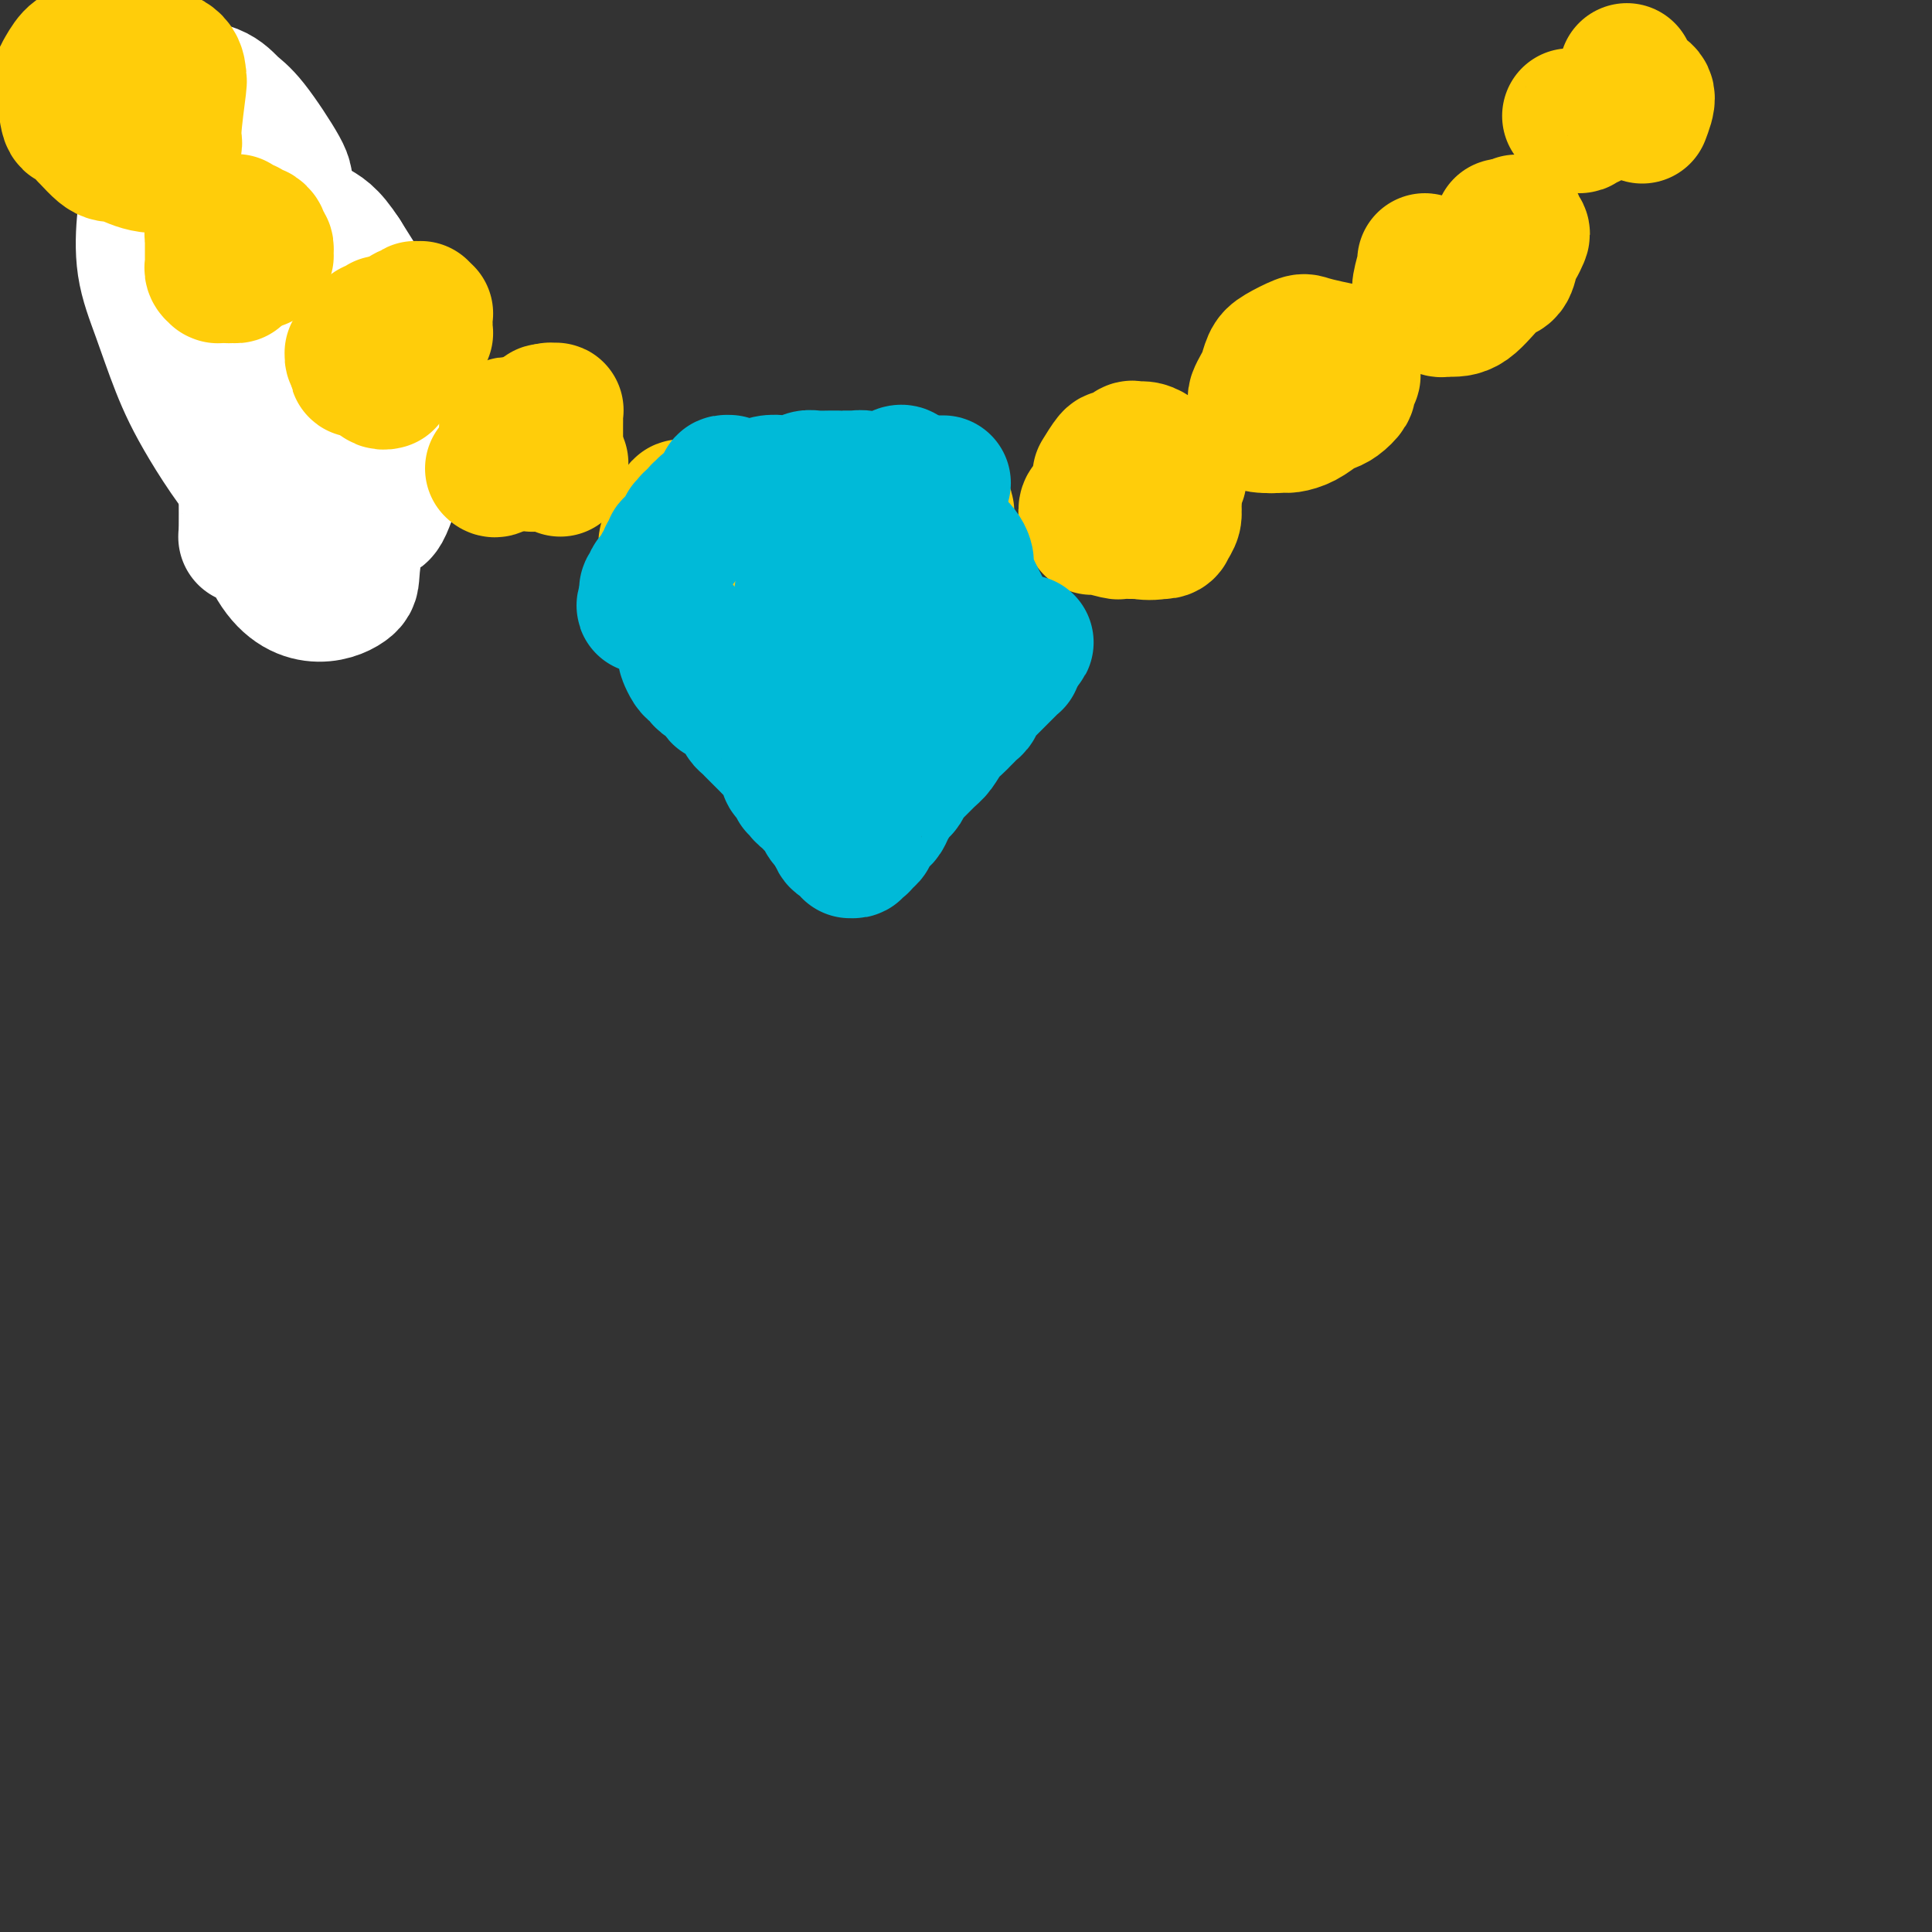 <svg viewBox='0 0 400 400' version='1.1' xmlns='http://www.w3.org/2000/svg' xmlns:xlink='http://www.w3.org/1999/xlink'><rect x="0" y="0" width="400" height="400" fill="#333333" stroke="none"/><g fill='none' stroke='#FFCD0A' stroke-width='28' stroke-linecap='round' stroke-linejoin='round'><path d='M31,29c0.861,-0.844 1.722,-1.687 2,-2c0.278,-0.313 -0.027,-0.094 0,0c0.027,0.094 0.386,0.064 1,0c0.614,-0.064 1.484,-0.161 2,0c0.516,0.161 0.677,0.582 1,1c0.323,0.418 0.806,0.834 1,1c0.194,0.166 0.097,0.083 0,0'/><path d='M54,58c0.415,0.045 0.829,0.089 1,0c0.171,-0.089 0.097,-0.313 0,0c-0.097,0.313 -0.219,1.161 0,2c0.219,0.839 0.777,1.668 1,2c0.223,0.332 0.112,0.166 0,0'/></g>
<g fill='none' stroke='#FFFFFF' stroke-width='28' stroke-linecap='round' stroke-linejoin='round'><path d='M59,59c-0.287,-0.273 -0.575,-0.545 -1,-1c-0.425,-0.455 -0.988,-1.092 -1,-2c-0.012,-0.908 0.528,-2.088 1,-3c0.472,-0.912 0.878,-1.556 1,-4c0.122,-2.444 -0.039,-6.689 0,-9c0.039,-2.311 0.277,-2.687 -1,-5c-1.277,-2.313 -4.071,-6.562 -6,-9c-1.929,-2.438 -2.993,-3.064 -4,-4c-1.007,-0.936 -1.957,-2.183 -4,-3c-2.043,-0.817 -5.177,-1.204 -7,-1c-1.823,0.204 -2.333,0.999 -3,2c-0.667,1.001 -1.490,2.208 -2,4c-0.510,1.792 -0.708,4.168 -1,7c-0.292,2.832 -0.678,6.119 0,10c0.678,3.881 2.420,8.357 4,13c1.580,4.643 2.998,9.454 5,14c2.002,4.546 4.588,8.827 7,13c2.412,4.173 4.649,8.239 7,11c2.351,2.761 4.815,4.216 7,6c2.185,1.784 4.092,3.898 7,5c2.908,1.102 6.819,1.192 9,1c2.181,-0.192 2.633,-0.668 3,-1c0.367,-0.332 0.650,-0.521 1,-3c0.350,-2.479 0.769,-7.249 1,-10c0.231,-2.751 0.275,-3.484 -1,-8c-1.275,-4.516 -3.867,-12.815 -6,-18c-2.133,-5.185 -3.806,-7.258 -6,-10c-2.194,-2.742 -4.908,-6.155 -7,-9c-2.092,-2.845 -3.562,-5.123 -7,-8c-3.438,-2.877 -8.843,-6.354 -12,-8c-3.157,-1.646 -4.064,-1.460 -5,-1c-0.936,0.460 -1.899,1.193 -3,2c-1.101,0.807 -2.339,1.688 -3,3c-0.661,1.312 -0.744,3.057 -1,5c-0.256,1.943 -0.686,4.085 -1,7c-0.314,2.915 -0.512,6.603 0,10c0.512,3.397 1.736,6.504 3,10c1.264,3.496 2.570,7.381 4,11c1.430,3.619 2.986,6.974 6,12c3.014,5.026 7.488,11.725 12,16c4.512,4.275 9.063,6.125 13,6c3.937,-0.125 7.261,-2.226 9,-3c1.739,-0.774 1.891,-0.221 3,-3c1.109,-2.779 3.173,-8.891 4,-12c0.827,-3.109 0.418,-3.215 0,-6c-0.418,-2.785 -0.843,-8.250 -1,-11c-0.157,-2.750 -0.045,-2.786 -2,-6c-1.955,-3.214 -5.978,-9.607 -10,-16'/><path d='M71,53c-2.949,-4.560 -4.320,-4.961 -6,-6c-1.680,-1.039 -3.669,-2.716 -5,-4c-1.331,-1.284 -2.006,-2.173 -4,-2c-1.994,0.173 -5.309,1.409 -7,3c-1.691,1.591 -1.758,3.538 -2,6c-0.242,2.462 -0.657,5.439 -1,8c-0.343,2.561 -0.613,4.705 0,11c0.613,6.295 2.110,16.743 4,26c1.890,9.257 4.172,17.325 7,22c2.828,4.675 6.202,5.956 9,6c2.798,0.044 5.018,-1.149 6,-2c0.982,-0.851 0.724,-1.360 1,-4c0.276,-2.640 1.087,-7.412 1,-13c-0.087,-5.588 -1.071,-11.993 -2,-16c-0.929,-4.007 -1.803,-5.617 -3,-8c-1.197,-2.383 -2.717,-5.538 -4,-8c-1.283,-2.462 -2.329,-4.229 -4,-6c-1.671,-1.771 -3.967,-3.545 -5,-4c-1.033,-0.455 -0.802,0.410 -1,1c-0.198,0.590 -0.824,0.904 -1,4c-0.176,3.096 0.097,8.973 0,15c-0.097,6.027 -0.566,12.202 -1,16c-0.434,3.798 -0.834,5.217 -1,7c-0.166,1.783 -0.097,3.929 0,5c0.097,1.071 0.223,1.067 0,1c-0.223,-0.067 -0.795,-0.195 -1,0c-0.205,0.195 -0.042,0.714 0,-2c0.042,-2.714 -0.038,-8.663 0,-13c0.038,-4.337 0.195,-7.064 0,-10c-0.195,-2.936 -0.743,-6.081 -1,-9c-0.257,-2.919 -0.223,-5.613 0,-8c0.223,-2.387 0.634,-4.467 1,-6c0.366,-1.533 0.686,-2.518 1,-3c0.314,-0.482 0.620,-0.459 1,-1c0.380,-0.541 0.833,-1.646 1,-1c0.167,0.646 0.048,3.042 0,4c-0.048,0.958 -0.024,0.479 0,0'/></g>
<g fill='none' stroke='#FFCD0A' stroke-width='28' stroke-linecap='round' stroke-linejoin='round'><path d='M55,52c-0.431,0.854 -0.862,1.708 -1,2c-0.138,0.292 0.016,0.022 0,0c-0.016,-0.022 -0.201,0.205 0,0c0.201,-0.205 0.787,-0.843 1,-1c0.213,-0.157 0.053,0.165 0,0c-0.053,-0.165 0.001,-0.818 0,-1c-0.001,-0.182 -0.055,0.105 0,0c0.055,-0.105 0.221,-0.603 0,-1c-0.221,-0.397 -0.829,-0.694 -1,-1c-0.171,-0.306 0.095,-0.622 0,-1c-0.095,-0.378 -0.550,-0.818 -1,-1c-0.450,-0.182 -0.895,-0.105 -1,0c-0.105,0.105 0.129,0.238 0,0c-0.129,-0.238 -0.622,-0.848 -1,-1c-0.378,-0.152 -0.641,0.156 -1,0c-0.359,-0.156 -0.813,-0.774 -1,-1c-0.187,-0.226 -0.106,-0.061 0,0c0.106,0.061 0.236,0.017 0,0c-0.236,-0.017 -0.837,-0.005 -1,0c-0.163,0.005 0.114,0.005 0,0c-0.114,-0.005 -0.619,-0.016 -1,0c-0.381,0.016 -0.638,0.057 -1,0c-0.362,-0.057 -0.828,-0.212 -1,0c-0.172,0.212 -0.050,0.792 0,1c0.050,0.208 0.027,0.046 0,0c-0.027,-0.046 -0.060,0.025 0,0c0.060,-0.025 0.212,-0.147 0,0c-0.212,0.147 -0.789,0.563 -1,1c-0.211,0.437 -0.057,0.894 0,1c0.057,0.106 0.015,-0.139 0,0c-0.015,0.139 -0.004,0.663 0,1c0.004,0.337 0.001,0.487 0,1c-0.001,0.513 -0.000,1.391 0,2c0.000,0.609 -0.001,0.951 0,1c0.001,0.049 0.004,-0.193 0,0c-0.004,0.193 -0.015,0.822 0,1c0.015,0.178 0.056,-0.096 0,0c-0.056,0.096 -0.208,0.562 0,1c0.208,0.438 0.777,0.850 1,1c0.223,0.150 0.101,0.040 0,0c-0.101,-0.040 -0.181,-0.011 0,0c0.181,0.011 0.623,0.003 1,0c0.377,-0.003 0.688,-0.002 1,0'/><path d='M47,57c0.627,0.143 0.693,0.001 1,0c0.307,-0.001 0.853,0.139 1,0c0.147,-0.139 -0.105,-0.558 0,-1c0.105,-0.442 0.568,-0.906 1,-1c0.432,-0.094 0.833,0.181 1,0c0.167,-0.181 0.101,-0.818 0,-1c-0.101,-0.182 -0.237,0.091 0,0c0.237,-0.091 0.848,-0.546 1,-1c0.152,-0.454 -0.155,-0.905 0,-1c0.155,-0.095 0.774,0.167 1,0c0.226,-0.167 0.061,-0.764 0,-1c-0.061,-0.236 -0.016,-0.112 0,0c0.016,0.112 0.004,0.212 0,0c-0.004,-0.212 -0.001,-0.737 0,-1c0.001,-0.263 0.000,-0.263 0,0c-0.000,0.263 -0.000,0.789 0,1c0.000,0.211 0.000,0.105 0,0'/><path d='M78,69c0.423,0.114 0.845,0.228 1,0c0.155,-0.228 0.041,-0.797 0,-1c-0.041,-0.203 -0.011,-0.040 0,0c0.011,0.040 0.003,-0.042 0,0c-0.003,0.042 -0.001,0.207 0,0c0.001,-0.207 0.000,-0.788 0,-1c-0.000,-0.212 -0.000,-0.057 0,0c0.000,0.057 0.000,0.015 0,0c-0.000,-0.015 -0.000,-0.004 0,0c0.000,0.004 -0.000,0.001 0,0c0.000,-0.001 0.000,-0.000 0,0c-0.000,0.000 -0.000,0.000 0,0c0.000,-0.000 0.000,-0.000 0,0c-0.000,0.000 -0.000,0.000 0,0c0.000,-0.000 0.001,-0.001 0,0c-0.001,0.001 -0.004,0.004 0,0c0.004,-0.004 0.015,-0.015 0,0c-0.015,0.015 -0.056,0.057 0,0c0.056,-0.057 0.207,-0.211 0,0c-0.207,0.211 -0.773,0.789 -1,1c-0.227,0.211 -0.113,0.057 0,0c0.113,-0.057 0.227,-0.015 0,0c-0.227,0.015 -0.793,0.004 -1,0c-0.207,-0.004 -0.054,-0.002 0,0c0.054,0.002 0.011,0.004 0,0c-0.011,-0.004 0.011,-0.015 0,0c-0.011,0.015 -0.056,0.057 0,0c0.056,-0.057 0.211,-0.211 0,0c-0.211,0.211 -0.789,0.789 -1,1c-0.211,0.211 -0.056,0.055 0,0c0.056,-0.055 0.011,-0.011 0,0c-0.011,0.011 0.011,-0.012 0,0c-0.011,0.012 -0.054,0.060 0,0c0.054,-0.060 0.207,-0.227 0,0c-0.207,0.227 -0.774,0.850 -1,1c-0.226,0.150 -0.112,-0.171 0,0c0.112,0.171 0.222,0.834 0,1c-0.222,0.166 -0.777,-0.167 -1,0c-0.223,0.167 -0.113,0.832 0,1c0.113,0.168 0.230,-0.162 0,0c-0.230,0.162 -0.808,0.817 -1,1c-0.192,0.183 -0.000,-0.106 0,0c0.000,0.106 -0.192,0.605 0,1c0.192,0.395 0.769,0.684 1,1c0.231,0.316 0.115,0.658 0,1'/><path d='M74,76c-0.452,1.099 0.417,0.347 1,0c0.583,-0.347 0.878,-0.289 1,0c0.122,0.289 0.070,0.810 0,1c-0.070,0.190 -0.158,0.051 0,0c0.158,-0.051 0.563,-0.014 1,0c0.437,0.014 0.905,0.003 1,0c0.095,-0.003 -0.185,0.000 0,0c0.185,-0.000 0.833,-0.004 1,0c0.167,0.004 -0.147,0.015 0,0c0.147,-0.015 0.756,-0.056 1,0c0.244,0.056 0.122,0.207 0,0c-0.122,-0.207 -0.244,-0.774 0,-1c0.244,-0.226 0.854,-0.112 1,0c0.146,0.112 -0.171,0.222 0,0c0.171,-0.222 0.830,-0.777 1,-1c0.170,-0.223 -0.148,-0.112 0,0c0.148,0.112 0.762,0.227 1,0c0.238,-0.227 0.101,-0.797 0,-1c-0.101,-0.203 -0.167,-0.039 0,0c0.167,0.039 0.567,-0.046 1,0c0.433,0.046 0.900,0.224 1,0c0.100,-0.224 -0.165,-0.849 0,-1c0.165,-0.151 0.762,0.171 1,0c0.238,-0.171 0.117,-0.834 0,-1c-0.117,-0.166 -0.228,0.167 0,0c0.228,-0.167 0.797,-0.833 1,-1c0.203,-0.167 0.040,0.167 0,0c-0.040,-0.167 0.042,-0.833 0,-1c-0.042,-0.167 -0.207,0.167 0,0c0.207,-0.167 0.788,-0.833 1,-1c0.212,-0.167 0.057,0.166 0,0c-0.057,-0.166 -0.015,-0.832 0,-1c0.015,-0.168 0.004,0.162 0,0c-0.004,-0.162 -0.000,-0.814 0,-1c0.000,-0.186 -0.004,0.095 0,0c0.004,-0.095 0.015,-0.565 0,-1c-0.015,-0.435 -0.055,-0.835 0,-1c0.055,-0.165 0.207,-0.097 0,0c-0.207,0.097 -0.773,0.221 -1,0c-0.227,-0.221 -0.116,-0.788 0,-1c0.116,-0.212 0.237,-0.071 0,0c-0.237,0.071 -0.833,0.071 -1,0c-0.167,-0.071 0.095,-0.211 0,0c-0.095,0.211 -0.548,0.775 -1,1c-0.452,0.225 -0.905,0.112 -1,0c-0.095,-0.112 0.167,-0.222 0,0c-0.167,0.222 -0.762,0.777 -1,1c-0.238,0.223 -0.120,0.112 0,0c0.120,-0.112 0.243,-0.227 0,0c-0.243,0.227 -0.852,0.796 -1,1c-0.148,0.204 0.167,0.044 0,0c-0.167,-0.044 -0.814,0.026 -1,0c-0.186,-0.026 0.090,-0.150 0,0c-0.090,0.150 -0.545,0.575 -1,1'/><path d='M80,68c-1.178,0.482 -0.123,0.186 0,0c0.123,-0.186 -0.685,-0.261 -1,0c-0.315,0.261 -0.137,0.859 0,1c0.137,0.141 0.233,-0.173 0,0c-0.233,0.173 -0.793,0.834 -1,1c-0.207,0.166 -0.059,-0.161 0,0c0.059,0.161 0.030,0.812 0,1c-0.030,0.188 -0.060,-0.087 0,0c0.060,0.087 0.211,0.535 0,1c-0.211,0.465 -0.785,0.947 -1,1c-0.215,0.053 -0.072,-0.322 0,0c0.072,0.322 0.071,1.343 0,2c-0.071,0.657 -0.212,0.950 0,1c0.212,0.050 0.779,-0.144 1,0c0.221,0.144 0.098,0.627 0,1c-0.098,0.373 -0.171,0.636 0,1c0.171,0.364 0.584,0.829 1,1c0.416,0.171 0.833,0.049 1,0c0.167,-0.049 0.083,-0.024 0,0'/><path d='M116,97c0.000,0.001 0.000,0.001 0,0c-0.000,-0.001 -0.000,-0.004 0,0c0.000,0.004 0.001,0.015 0,0c-0.001,-0.015 -0.004,-0.057 0,0c0.004,0.057 0.015,0.211 0,0c-0.015,-0.211 -0.057,-0.789 0,-1c0.057,-0.211 0.211,-0.056 0,0c-0.211,0.056 -0.789,0.011 -1,0c-0.211,-0.011 -0.057,0.011 0,0c0.057,-0.011 0.016,-0.056 0,0c-0.016,0.056 -0.008,0.211 0,0c0.008,-0.211 0.016,-0.789 0,-1c-0.016,-0.211 -0.057,-0.057 0,0c0.057,0.057 0.211,0.015 0,0c-0.211,-0.015 -0.789,-0.003 -1,0c-0.211,0.003 -0.057,-0.003 0,0c0.057,0.003 0.015,0.016 0,0c-0.015,-0.016 -0.004,-0.059 0,0c0.004,0.059 0.001,0.222 0,0c-0.001,-0.222 -0.000,-0.829 0,-1c0.000,-0.171 0.000,0.094 0,0c-0.000,-0.094 -0.000,-0.546 0,-1c0.000,-0.454 0.001,-0.910 0,-1c-0.001,-0.090 -0.004,0.186 0,0c0.004,-0.186 0.015,-0.835 0,-1c-0.015,-0.165 -0.057,0.153 0,0c0.057,-0.153 0.211,-0.777 0,-1c-0.211,-0.223 -0.788,-0.045 -1,0c-0.212,0.045 -0.061,-0.044 0,0c0.061,0.044 0.031,0.222 0,0c-0.031,-0.222 -0.065,-0.844 0,-1c0.065,-0.156 0.228,0.154 0,0c-0.228,-0.154 -0.849,-0.773 -1,-1c-0.151,-0.227 0.166,-0.061 0,0c-0.166,0.061 -0.814,0.016 -1,0c-0.186,-0.016 0.091,-0.004 0,0c-0.091,0.004 -0.550,0.001 -1,0c-0.450,-0.001 -0.890,-0.000 -1,0c-0.110,0.000 0.112,0.000 0,0c-0.112,-0.000 -0.556,-0.000 -1,0'/><path d='M108,88c-0.709,-0.155 0.020,-0.042 0,0c-0.020,0.042 -0.789,0.011 -1,0c-0.211,-0.011 0.136,-0.004 0,0c-0.136,0.004 -0.754,0.005 -1,0c-0.246,-0.005 -0.118,-0.015 0,0c0.118,0.015 0.228,0.057 0,0c-0.228,-0.057 -0.793,-0.213 -1,0c-0.207,0.213 -0.055,0.793 0,1c0.055,0.207 0.015,0.040 0,0c-0.015,-0.040 -0.004,0.045 0,0c0.004,-0.045 0.001,-0.222 0,0c-0.001,0.222 -0.001,0.842 0,1c0.001,0.158 0.004,-0.146 0,0c-0.004,0.146 -0.016,0.742 0,1c0.016,0.258 0.061,0.177 0,0c-0.061,-0.177 -0.228,-0.450 0,0c0.228,0.450 0.850,1.623 1,2c0.150,0.377 -0.171,-0.043 0,0c0.171,0.043 0.833,0.548 1,1c0.167,0.452 -0.161,0.852 0,1c0.161,0.148 0.813,0.043 1,0c0.187,-0.043 -0.090,-0.026 0,0c0.090,0.026 0.546,0.059 1,0c0.454,-0.059 0.905,-0.212 1,0c0.095,0.212 -0.167,0.789 0,1c0.167,0.211 0.762,0.057 1,0c0.238,-0.057 0.120,-0.015 0,0c-0.120,0.015 -0.242,0.004 0,0c0.242,-0.004 0.848,0.000 1,0c0.152,-0.000 -0.151,-0.004 0,0c0.151,0.004 0.758,0.017 1,0c0.242,-0.017 0.121,-0.064 0,0c-0.121,0.064 -0.243,0.237 0,0c0.243,-0.237 0.850,-0.886 1,-1c0.150,-0.114 -0.156,0.305 0,0c0.156,-0.305 0.774,-1.336 1,-2c0.226,-0.664 0.061,-0.962 0,-1c-0.061,-0.038 -0.016,0.183 0,0c0.016,-0.183 0.004,-0.771 0,-1c-0.004,-0.229 -0.001,-0.099 0,0c0.001,0.099 0.000,0.168 0,0c-0.000,-0.168 -0.000,-0.573 0,-1c0.000,-0.427 -0.000,-0.875 0,-1c0.000,-0.125 0.001,0.071 0,0c-0.001,-0.071 -0.004,-0.411 0,-1c0.004,-0.589 0.016,-1.426 0,-2c-0.016,-0.574 -0.060,-0.883 0,-1c0.060,-0.117 0.222,-0.042 0,0c-0.222,0.042 -0.829,0.050 -1,0c-0.171,-0.050 0.094,-0.157 0,0c-0.094,0.157 -0.547,0.579 -1,1'/><path d='M113,86c-0.180,-1.600 -0.628,-0.599 -1,0c-0.372,0.599 -0.666,0.796 -1,1c-0.334,0.204 -0.709,0.416 -1,1c-0.291,0.584 -0.498,1.540 -1,2c-0.502,0.460 -1.297,0.424 -2,1c-0.703,0.576 -1.312,1.763 -2,3c-0.688,1.237 -1.454,2.525 -2,3c-0.546,0.475 -0.870,0.136 -1,0c-0.130,-0.136 -0.065,-0.068 0,0'/><path d='M152,112c0.008,0.000 0.016,0.000 0,0c-0.016,-0.000 -0.057,-0.000 0,0c0.057,0.000 0.212,0.001 0,0c-0.212,-0.001 -0.793,-0.004 -1,0c-0.207,0.004 -0.041,0.016 0,0c0.041,-0.016 -0.041,-0.060 0,0c0.041,0.060 0.207,0.222 0,0c-0.207,-0.222 -0.788,-0.829 -1,-1c-0.212,-0.171 -0.057,0.094 0,0c0.057,-0.094 0.015,-0.547 0,-1c-0.015,-0.453 -0.003,-0.906 0,-1c0.003,-0.094 -0.003,0.171 0,0c0.003,-0.171 0.015,-0.777 0,-1c-0.015,-0.223 -0.056,-0.064 0,0c0.056,0.064 0.211,0.031 0,0c-0.211,-0.031 -0.788,-0.061 -1,0c-0.212,0.061 -0.061,0.214 0,0c0.061,-0.214 0.031,-0.793 0,-1c-0.031,-0.207 -0.065,-0.042 0,0c0.065,0.042 0.227,-0.040 0,0c-0.227,0.040 -0.845,0.203 -1,0c-0.155,-0.203 0.152,-0.772 0,-1c-0.152,-0.228 -0.763,-0.114 -1,0c-0.237,0.114 -0.101,0.227 0,0c0.101,-0.227 0.167,-0.793 0,-1c-0.167,-0.207 -0.567,-0.056 -1,0c-0.433,0.056 -0.900,0.015 -1,0c-0.100,-0.015 0.167,-0.004 0,0c-0.167,0.004 -0.767,0.001 -1,0c-0.233,-0.001 -0.100,-0.000 0,0c0.100,0.000 0.166,-0.001 0,0c-0.166,0.001 -0.565,0.003 -1,0c-0.435,-0.003 -0.905,-0.012 -1,0c-0.095,0.012 0.186,0.045 0,0c-0.186,-0.045 -0.838,-0.167 -1,0c-0.162,0.167 0.167,0.622 0,1c-0.167,0.378 -0.828,0.679 -1,1c-0.172,0.321 0.146,0.663 0,1c-0.146,0.337 -0.757,0.668 -1,1c-0.243,0.332 -0.118,0.663 0,1c0.118,0.337 0.227,0.678 0,1c-0.227,0.322 -0.792,0.625 -1,1c-0.208,0.375 -0.059,0.821 0,1c0.059,0.179 0.030,0.089 0,0'/><path d='M138,113c-0.226,1.172 0.708,0.103 1,0c0.292,-0.103 -0.059,0.761 0,1c0.059,0.239 0.526,-0.146 1,0c0.474,0.146 0.954,0.823 1,1c0.046,0.177 -0.341,-0.148 0,0c0.341,0.148 1.409,0.768 2,1c0.591,0.232 0.704,0.077 1,0c0.296,-0.077 0.775,-0.076 1,0c0.225,0.076 0.197,0.227 1,0c0.803,-0.227 2.436,-0.832 3,-1c0.564,-0.168 0.060,0.100 0,0c-0.060,-0.100 0.323,-0.567 1,-1c0.677,-0.433 1.649,-0.833 2,-1c0.351,-0.167 0.081,-0.100 0,0c-0.081,0.100 0.027,0.234 0,0c-0.027,-0.234 -0.188,-0.835 0,-1c0.188,-0.165 0.727,0.107 1,0c0.273,-0.107 0.281,-0.592 0,-1c-0.281,-0.408 -0.850,-0.739 -1,-1c-0.150,-0.261 0.119,-0.452 0,-1c-0.119,-0.548 -0.624,-1.452 -1,-2c-0.376,-0.548 -0.622,-0.739 -1,-1c-0.378,-0.261 -0.889,-0.593 -1,-1c-0.111,-0.407 0.177,-0.891 0,-1c-0.177,-0.109 -0.821,0.156 -1,0c-0.179,-0.156 0.106,-0.733 0,-1c-0.106,-0.267 -0.605,-0.224 -1,0c-0.395,0.224 -0.687,0.630 -1,1c-0.313,0.370 -0.648,0.705 -1,1c-0.352,0.295 -0.721,0.549 -1,1c-0.279,0.451 -0.466,1.100 -1,2c-0.534,0.900 -1.413,2.050 -2,3c-0.587,0.950 -0.882,1.700 -1,2c-0.118,0.300 -0.059,0.150 0,0'/><path d='M194,114c-0.008,-0.030 -0.016,-0.061 0,0c0.016,0.061 0.057,0.212 0,0c-0.057,-0.212 -0.211,-0.789 0,-1c0.211,-0.211 0.789,-0.056 1,0c0.211,0.056 0.057,0.015 0,0c-0.057,-0.015 -0.015,-0.003 0,0c0.015,0.003 0.004,-0.002 0,0c-0.004,0.002 -0.001,0.012 0,0c0.001,-0.012 0.000,-0.046 0,0c-0.000,0.046 -0.000,0.171 0,0c0.000,-0.171 0.001,-0.638 0,-1c-0.001,-0.362 -0.004,-0.619 0,-1c0.004,-0.381 0.016,-0.886 0,-1c-0.016,-0.114 -0.059,0.165 0,0c0.059,-0.165 0.222,-0.772 0,-1c-0.222,-0.228 -0.828,-0.076 -1,0c-0.172,0.076 0.090,0.076 0,0c-0.090,-0.076 -0.531,-0.228 -1,0c-0.469,0.228 -0.967,0.834 -1,1c-0.033,0.166 0.397,-0.109 0,0c-0.397,0.109 -1.623,0.603 -2,1c-0.377,0.397 0.094,0.699 0,1c-0.094,0.301 -0.753,0.603 -1,1c-0.247,0.397 -0.082,0.891 0,1c0.082,0.109 0.081,-0.166 0,0c-0.081,0.166 -0.243,0.774 0,1c0.243,0.226 0.891,0.071 1,0c0.109,-0.071 -0.321,-0.057 0,0c0.321,0.057 1.391,0.156 2,0c0.609,-0.156 0.755,-0.568 1,-1c0.245,-0.432 0.589,-0.886 1,-1c0.411,-0.114 0.891,0.110 1,0c0.109,-0.110 -0.152,-0.555 0,-1c0.152,-0.445 0.718,-0.892 1,-1c0.282,-0.108 0.279,0.122 0,0c-0.279,-0.122 -0.834,-0.597 -1,-1c-0.166,-0.403 0.058,-0.734 0,-1c-0.058,-0.266 -0.396,-0.467 -1,-1c-0.604,-0.533 -1.472,-1.396 -2,-2c-0.528,-0.604 -0.714,-0.947 -1,-1c-0.286,-0.053 -0.672,0.184 -1,0c-0.328,-0.184 -0.598,-0.791 -1,-1c-0.402,-0.209 -0.934,-0.021 -1,0c-0.066,0.021 0.336,-0.124 0,0c-0.336,0.124 -1.410,0.518 -2,1c-0.590,0.482 -0.697,1.053 -1,2c-0.303,0.947 -0.801,2.271 -1,3c-0.199,0.729 -0.100,0.865 0,1'/><path d='M184,111c-0.999,1.248 -0.996,0.869 -1,1c-0.004,0.131 -0.014,0.771 0,1c0.014,0.229 0.053,0.047 0,0c-0.053,-0.047 -0.200,0.040 0,0c0.200,-0.040 0.745,-0.206 1,0c0.255,0.206 0.221,0.783 1,1c0.779,0.217 2.370,0.073 3,0c0.630,-0.073 0.298,-0.076 1,0c0.702,0.076 2.438,0.229 3,0c0.562,-0.229 -0.050,-0.842 0,-1c0.050,-0.158 0.761,0.140 1,0c0.239,-0.140 0.004,-0.716 0,-1c-0.004,-0.284 0.222,-0.275 0,-1c-0.222,-0.725 -0.893,-2.184 -1,-3c-0.107,-0.816 0.350,-0.989 0,-1c-0.350,-0.011 -1.508,0.140 -2,0c-0.492,-0.140 -0.319,-0.571 -1,-1c-0.681,-0.429 -2.214,-0.855 -3,-1c-0.786,-0.145 -0.823,-0.007 -1,0c-0.177,0.007 -0.493,-0.116 -1,0c-0.507,0.116 -1.205,0.469 -2,1c-0.795,0.531 -1.688,1.238 -2,2c-0.312,0.762 -0.042,1.580 0,2c0.042,0.420 -0.144,0.442 0,1c0.144,0.558 0.619,1.652 1,2c0.381,0.348 0.668,-0.049 1,0c0.332,0.049 0.710,0.543 1,1c0.290,0.457 0.491,0.876 1,1c0.509,0.124 1.326,-0.047 2,0c0.674,0.047 1.203,0.311 2,0c0.797,-0.311 1.860,-1.197 3,-2c1.140,-0.803 2.358,-1.525 3,-2c0.642,-0.475 0.708,-0.705 1,-1c0.292,-0.295 0.810,-0.655 1,-1c0.190,-0.345 0.051,-0.674 0,-1c-0.051,-0.326 -0.016,-0.648 0,-1c0.016,-0.352 0.011,-0.736 0,-1c-0.011,-0.264 -0.029,-0.410 -1,-1c-0.971,-0.590 -2.894,-1.624 -4,-2c-1.106,-0.376 -1.395,-0.093 -2,0c-0.605,0.093 -1.525,-0.003 -2,0c-0.475,0.003 -0.506,0.106 -1,0c-0.494,-0.106 -1.452,-0.420 -2,0c-0.548,0.420 -0.686,1.575 -1,2c-0.314,0.425 -0.804,0.122 -1,0c-0.196,-0.122 -0.098,-0.061 0,0'/><path d='M240,102c0.030,-0.000 0.060,-0.000 0,0c-0.060,0.000 -0.210,0.001 0,0c0.210,-0.001 0.778,-0.003 1,0c0.222,0.003 0.097,0.012 0,0c-0.097,-0.012 -0.166,-0.046 0,0c0.166,0.046 0.566,0.171 1,0c0.434,-0.171 0.901,-0.638 1,-1c0.099,-0.362 -0.169,-0.618 0,-1c0.169,-0.382 0.777,-0.891 1,-1c0.223,-0.109 0.061,0.181 0,0c-0.061,-0.181 -0.021,-0.833 0,-1c0.021,-0.167 0.021,0.151 0,0c-0.021,-0.151 -0.065,-0.773 0,-1c0.065,-0.227 0.239,-0.061 0,0c-0.239,0.061 -0.890,0.017 -1,0c-0.110,-0.017 0.321,-0.006 0,0c-0.321,0.006 -1.396,0.005 -2,0c-0.604,-0.005 -0.739,-0.016 -1,0c-0.261,0.016 -0.647,0.059 -1,0c-0.353,-0.059 -0.672,-0.220 -1,0c-0.328,0.220 -0.666,0.822 -1,1c-0.334,0.178 -0.663,-0.069 -1,0c-0.337,0.069 -0.681,0.452 -1,1c-0.319,0.548 -0.614,1.261 -1,2c-0.386,0.739 -0.865,1.504 -1,2c-0.135,0.496 0.074,0.721 0,1c-0.074,0.279 -0.430,0.610 0,1c0.430,0.390 1.646,0.837 2,1c0.354,0.163 -0.155,0.040 0,0c0.155,-0.040 0.974,0.001 2,0c1.026,-0.001 2.261,-0.045 3,0c0.739,0.045 0.984,0.180 1,0c0.016,-0.180 -0.195,-0.673 0,-1c0.195,-0.327 0.796,-0.486 1,-1c0.204,-0.514 0.009,-1.381 0,-2c-0.009,-0.619 0.166,-0.989 0,-1c-0.166,-0.011 -0.675,0.337 -1,0c-0.325,-0.337 -0.467,-1.360 -1,-2c-0.533,-0.640 -1.456,-0.897 -2,-1c-0.544,-0.103 -0.709,-0.053 -1,0c-0.291,0.053 -0.708,0.108 -1,0c-0.292,-0.108 -0.460,-0.381 -1,0c-0.540,0.381 -1.451,1.415 -2,2c-0.549,0.585 -0.735,0.720 -1,1c-0.265,0.280 -0.607,0.704 -1,1c-0.393,0.296 -0.837,0.464 -1,1c-0.163,0.536 -0.047,1.439 0,2c0.047,0.561 0.023,0.781 0,1'/><path d='M230,106c-0.910,1.421 0.317,0.973 1,1c0.683,0.027 0.824,0.530 1,1c0.176,0.470 0.386,0.906 1,1c0.614,0.094 1.631,-0.154 2,0c0.369,0.154 0.088,0.710 1,1c0.912,0.290 3.015,0.312 4,0c0.985,-0.312 0.852,-0.959 1,-1c0.148,-0.041 0.579,0.524 1,0c0.421,-0.524 0.834,-2.137 1,-3c0.166,-0.863 0.084,-0.976 0,-2c-0.084,-1.024 -0.172,-2.958 0,-4c0.172,-1.042 0.603,-1.193 0,-2c-0.603,-0.807 -2.240,-2.271 -3,-3c-0.760,-0.729 -0.642,-0.724 -1,-1c-0.358,-0.276 -1.193,-0.833 -2,-1c-0.807,-0.167 -1.585,0.058 -2,0c-0.415,-0.058 -0.468,-0.397 -1,0c-0.532,0.397 -1.544,1.531 -2,2c-0.456,0.469 -0.358,0.275 -1,1c-0.642,0.725 -2.025,2.370 -3,4c-0.975,1.630 -1.543,3.246 -2,4c-0.457,0.754 -0.802,0.646 -1,1c-0.198,0.354 -0.249,1.170 0,2c0.249,0.830 0.797,1.672 1,2c0.203,0.328 0.060,0.140 0,0c-0.060,-0.140 -0.038,-0.234 1,0c1.038,0.234 3.092,0.795 4,1c0.908,0.205 0.671,0.056 1,0c0.329,-0.056 1.226,-0.017 2,0c0.774,0.017 1.427,0.013 2,0c0.573,-0.013 1.068,-0.034 2,0c0.932,0.034 2.303,0.123 3,0c0.697,-0.123 0.720,-0.459 1,-1c0.280,-0.541 0.817,-1.289 1,-2c0.183,-0.711 0.012,-1.385 0,-2c-0.012,-0.615 0.135,-1.170 0,-2c-0.135,-0.830 -0.551,-1.934 -1,-3c-0.449,-1.066 -0.931,-2.092 -2,-3c-1.069,-0.908 -2.725,-1.696 -4,-2c-1.275,-0.304 -2.170,-0.123 -3,0c-0.830,0.123 -1.593,0.188 -2,0c-0.407,-0.188 -0.456,-0.627 -1,0c-0.544,0.627 -1.584,2.322 -2,3c-0.416,0.678 -0.208,0.339 0,0'/><path d='M275,77c0.021,0.452 0.042,0.905 0,1c-0.042,0.095 -0.147,-0.166 0,0c0.147,0.166 0.546,0.759 1,1c0.454,0.241 0.963,0.128 1,0c0.037,-0.128 -0.396,-0.272 0,0c0.396,0.272 1.623,0.960 2,1c0.377,0.040 -0.094,-0.567 0,-1c0.094,-0.433 0.753,-0.693 1,-1c0.247,-0.307 0.083,-0.660 0,-1c-0.083,-0.340 -0.086,-0.668 0,-1c0.086,-0.332 0.262,-0.667 0,-1c-0.262,-0.333 -0.960,-0.665 -1,-1c-0.040,-0.335 0.579,-0.672 0,-1c-0.579,-0.328 -2.354,-0.647 -4,-1c-1.646,-0.353 -3.162,-0.740 -4,-1c-0.838,-0.260 -0.998,-0.393 -2,0c-1.002,0.393 -2.847,1.314 -4,2c-1.153,0.686 -1.615,1.138 -2,2c-0.385,0.862 -0.691,2.132 -1,3c-0.309,0.868 -0.619,1.332 -1,2c-0.381,0.668 -0.834,1.541 -1,2c-0.166,0.459 -0.044,0.505 0,1c0.044,0.495 0.011,1.439 0,2c-0.011,0.561 -0.002,0.739 0,1c0.002,0.261 -0.005,0.604 0,1c0.005,0.396 0.021,0.846 1,1c0.979,0.154 2.920,0.014 4,0c1.080,-0.014 1.300,0.099 2,0c0.700,-0.099 1.880,-0.412 3,-1c1.120,-0.588 2.181,-1.453 3,-2c0.819,-0.547 1.397,-0.777 2,-1c0.603,-0.223 1.230,-0.441 2,-1c0.770,-0.559 1.681,-1.460 2,-2c0.319,-0.540 0.045,-0.721 0,-1c-0.045,-0.279 0.137,-0.657 0,-1c-0.137,-0.343 -0.594,-0.651 -1,-1c-0.406,-0.349 -0.762,-0.738 -1,-1c-0.238,-0.262 -0.358,-0.396 -1,-1c-0.642,-0.604 -1.806,-1.678 -3,-2c-1.194,-0.322 -2.418,0.106 -3,0c-0.582,-0.106 -0.522,-0.748 -1,-1c-0.478,-0.252 -1.495,-0.114 -2,0c-0.505,0.114 -0.500,0.203 -1,1c-0.500,0.797 -1.507,2.301 -2,3c-0.493,0.699 -0.472,0.593 -1,1c-0.528,0.407 -1.605,1.325 -2,2c-0.395,0.675 -0.106,1.105 0,2c0.106,0.895 0.030,2.256 0,3c-0.030,0.744 -0.015,0.872 0,1'/><path d='M261,86c0.177,1.095 0.618,0.834 1,1c0.382,0.166 0.705,0.759 1,1c0.295,0.241 0.563,0.131 1,0c0.438,-0.131 1.045,-0.283 2,-1c0.955,-0.717 2.257,-2.001 3,-3c0.743,-0.999 0.927,-1.714 1,-2c0.073,-0.286 0.037,-0.143 0,0'/><path d='M307,52c0.055,0.397 0.109,0.794 0,1c-0.109,0.206 -0.383,0.219 0,0c0.383,-0.219 1.423,-0.672 2,-1c0.577,-0.328 0.691,-0.531 1,-1c0.309,-0.469 0.814,-1.203 1,-2c0.186,-0.797 0.053,-1.656 0,-2c-0.053,-0.344 -0.027,-0.172 0,0'/><path d='M295,54c0.117,0.013 0.233,0.027 0,1c-0.233,0.973 -0.816,2.906 -1,4c-0.184,1.094 0.032,1.351 0,2c-0.032,0.649 -0.313,1.692 0,2c0.313,0.308 1.221,-0.117 2,0c0.779,0.117 1.431,0.776 2,1c0.569,0.224 1.056,0.012 2,0c0.944,-0.012 2.347,0.177 4,-1c1.653,-1.177 3.557,-3.720 5,-5c1.443,-1.280 2.426,-1.299 3,-2c0.574,-0.701 0.738,-2.086 1,-3c0.262,-0.914 0.620,-1.359 1,-2c0.380,-0.641 0.781,-1.478 1,-2c0.219,-0.522 0.254,-0.727 0,-1c-0.254,-0.273 -0.799,-0.612 -1,-1c-0.201,-0.388 -0.057,-0.825 0,-1c0.057,-0.175 0.029,-0.087 0,0'/><path d='M340,24c0.589,-1.554 1.179,-3.107 1,-4c-0.179,-0.893 -1.125,-1.125 -2,-2c-0.875,-0.875 -1.679,-2.393 -2,-3c-0.321,-0.607 -0.161,-0.304 0,0'/><path d='M325,24c0.742,0.973 1.484,1.947 2,2c0.516,0.053 0.806,-0.813 1,-1c0.194,-0.187 0.290,0.305 1,0c0.710,-0.305 2.032,-1.406 3,-2c0.968,-0.594 1.580,-0.680 2,-1c0.420,-0.320 0.649,-0.874 1,-1c0.351,-0.126 0.826,0.176 1,0c0.174,-0.176 0.047,-0.831 0,-1c-0.047,-0.169 -0.013,0.147 0,0c0.013,-0.147 0.004,-0.756 0,-1c-0.004,-0.244 -0.002,-0.122 0,0'/><path d='M18,28c1.707,0.200 3.415,0.400 5,0c1.585,-0.400 3.048,-1.402 4,-2c0.952,-0.598 1.392,-0.794 2,-1c0.608,-0.206 1.384,-0.423 2,-1c0.616,-0.577 1.073,-1.514 1,-2c-0.073,-0.486 -0.675,-0.521 -1,-1c-0.325,-0.479 -0.373,-1.400 -1,-2c-0.627,-0.600 -1.834,-0.878 -3,-2c-1.166,-1.122 -2.292,-3.088 -4,-4c-1.708,-0.912 -4.000,-0.769 -5,-1c-1.000,-0.231 -0.710,-0.835 -1,-1c-0.290,-0.165 -1.160,0.109 -2,1c-0.840,0.891 -1.648,2.401 -2,3c-0.352,0.599 -0.247,0.289 0,2c0.247,1.711 0.635,5.442 1,7c0.365,1.558 0.705,0.943 2,2c1.295,1.057 3.545,3.787 5,5c1.455,1.213 2.115,0.908 3,1c0.885,0.092 1.996,0.582 3,1c1.004,0.418 1.900,0.765 3,1c1.100,0.235 2.404,0.360 3,0c0.596,-0.360 0.485,-1.204 1,-2c0.515,-0.796 1.655,-1.543 2,-2c0.345,-0.457 -0.104,-0.624 0,-3c0.104,-2.376 0.763,-6.963 1,-9c0.237,-2.037 0.053,-1.525 0,-2c-0.053,-0.475 0.024,-1.935 -1,-3c-1.024,-1.065 -3.150,-1.733 -4,-2c-0.850,-0.267 -0.425,-0.134 0,0'/></g>
<g fill='none' stroke='#00BAD8' stroke-width='28' stroke-linecap='round' stroke-linejoin='round'><path d='M151,103c-0.000,-0.837 -0.000,-1.674 0,-2c0.000,-0.326 0.001,-0.140 0,0c-0.001,0.140 -0.004,0.233 0,0c0.004,-0.233 0.015,-0.791 0,-1c-0.015,-0.209 -0.057,-0.070 0,0c0.057,0.070 0.215,0.071 0,0c-0.215,-0.071 -0.801,-0.215 -1,0c-0.199,0.215 -0.012,0.790 0,1c0.012,0.210 -0.152,0.056 0,0c0.152,-0.056 0.620,-0.014 1,0c0.380,0.014 0.671,0.000 1,0c0.329,-0.000 0.696,0.014 1,0c0.304,-0.014 0.546,-0.055 1,0c0.454,0.055 1.119,0.207 2,0c0.881,-0.207 1.979,-0.773 3,-1c1.021,-0.227 1.967,-0.113 3,0c1.033,0.113 2.155,0.226 3,0c0.845,-0.226 1.413,-0.793 2,-1c0.587,-0.207 1.194,-0.056 2,0c0.806,0.056 1.812,0.015 3,0c1.188,-0.015 2.559,-0.005 3,0c0.441,0.005 -0.046,0.005 0,0c0.046,-0.005 0.627,-0.014 1,0c0.373,0.014 0.537,0.052 1,0c0.463,-0.052 1.223,-0.195 2,0c0.777,0.195 1.570,0.728 2,1c0.430,0.272 0.498,0.282 1,0c0.502,-0.282 1.440,-0.856 2,-1c0.560,-0.144 0.743,0.144 1,0c0.257,-0.144 0.590,-0.719 1,-1c0.410,-0.281 0.899,-0.268 1,0c0.101,0.268 -0.184,0.790 0,1c0.184,0.210 0.838,0.109 1,0c0.162,-0.109 -0.168,-0.225 0,0c0.168,0.225 0.833,0.792 1,1c0.167,0.208 -0.165,0.056 0,0c0.165,-0.056 0.828,-0.015 1,0c0.172,0.015 -0.147,0.004 0,0c0.147,-0.004 0.761,-0.001 1,0c0.239,0.001 0.103,0.000 0,0c-0.103,-0.000 -0.172,-0.000 0,0c0.172,0.000 0.586,0.000 1,0'/><path d='M192,100c6.378,0.000 1.822,0.000 0,0c-1.822,0.000 -0.911,0.000 0,0'/><path d='M146,105c0.008,0.030 0.016,0.060 0,0c-0.016,-0.060 -0.057,-0.208 0,0c0.057,0.208 0.212,0.774 0,1c-0.212,0.226 -0.792,0.112 -1,0c-0.208,-0.112 -0.046,-0.222 0,0c0.046,0.222 -0.026,0.778 0,1c0.026,0.222 0.150,0.111 0,0c-0.150,-0.111 -0.575,-0.222 -1,0c-0.425,0.222 -0.850,0.777 -1,1c-0.150,0.223 -0.025,0.115 0,0c0.025,-0.115 -0.050,-0.237 0,0c0.050,0.237 0.223,0.833 0,1c-0.223,0.167 -0.843,-0.095 -1,0c-0.157,0.095 0.151,0.546 0,1c-0.151,0.454 -0.759,0.910 -1,1c-0.241,0.090 -0.116,-0.186 0,0c0.116,0.186 0.223,0.834 0,1c-0.223,0.166 -0.777,-0.149 -1,0c-0.223,0.149 -0.116,0.760 0,1c0.116,0.240 0.241,0.107 0,0c-0.241,-0.107 -0.848,-0.187 -1,0c-0.152,0.187 0.152,0.642 0,1c-0.152,0.358 -0.759,0.621 -1,1c-0.241,0.379 -0.116,0.876 0,1c0.116,0.124 0.224,-0.124 0,0c-0.224,0.124 -0.778,0.621 -1,1c-0.222,0.379 -0.111,0.642 0,1c0.111,0.358 0.222,0.813 0,1c-0.222,0.187 -0.778,0.107 -1,0c-0.222,-0.107 -0.111,-0.240 0,0c0.111,0.240 0.222,0.853 0,1c-0.222,0.147 -0.777,-0.172 -1,0c-0.223,0.172 -0.112,0.834 0,1c0.112,0.166 0.226,-0.166 0,0c-0.226,0.166 -0.793,0.829 -1,1c-0.207,0.171 -0.056,-0.151 0,0c0.056,0.151 0.015,0.776 0,1c-0.015,0.224 -0.004,0.046 0,0c0.004,-0.046 0.001,0.040 0,0c-0.001,-0.040 -0.000,-0.207 0,0c0.000,0.207 0.000,0.786 0,1c-0.000,0.214 -0.000,0.061 0,0c0.000,-0.061 0.000,-0.031 0,0'/><path d='M134,124c-1.633,2.936 0.284,0.777 1,0c0.716,-0.777 0.229,-0.171 0,0c-0.229,0.171 -0.201,-0.094 0,0c0.201,0.094 0.576,0.548 1,1c0.424,0.452 0.897,0.904 1,1c0.103,0.096 -0.166,-0.164 0,0c0.166,0.164 0.765,0.752 1,1c0.235,0.248 0.105,0.157 0,0c-0.105,-0.157 -0.186,-0.379 0,0c0.186,0.379 0.637,1.359 1,2c0.363,0.641 0.637,0.944 1,1c0.363,0.056 0.815,-0.136 1,0c0.185,0.136 0.101,0.599 0,1c-0.101,0.401 -0.220,0.741 0,1c0.220,0.259 0.780,0.436 1,1c0.220,0.564 0.101,1.513 0,2c-0.101,0.487 -0.183,0.512 0,1c0.183,0.488 0.630,1.439 1,2c0.370,0.561 0.663,0.733 1,1c0.337,0.267 0.719,0.630 1,1c0.281,0.370 0.460,0.748 1,1c0.540,0.252 1.440,0.377 2,1c0.560,0.623 0.781,1.743 1,2c0.219,0.257 0.436,-0.349 1,0c0.564,0.349 1.475,1.652 2,2c0.525,0.348 0.666,-0.257 1,0c0.334,0.257 0.863,1.378 1,2c0.137,0.622 -0.118,0.744 0,1c0.118,0.256 0.609,0.646 1,1c0.391,0.354 0.682,0.673 1,1c0.318,0.327 0.661,0.663 1,1c0.339,0.337 0.673,0.675 1,1c0.327,0.325 0.647,0.636 1,1c0.353,0.364 0.738,0.780 1,1c0.262,0.220 0.400,0.244 1,1c0.600,0.756 1.662,2.245 2,3c0.338,0.755 -0.049,0.776 0,1c0.049,0.224 0.534,0.651 1,1c0.466,0.349 0.913,0.619 1,1c0.087,0.381 -0.188,0.872 0,1c0.188,0.128 0.838,-0.106 1,0c0.162,0.106 -0.164,0.554 0,1c0.164,0.446 0.817,0.892 1,1c0.183,0.108 -0.106,-0.121 0,0c0.106,0.121 0.606,0.592 1,1c0.394,0.408 0.680,0.753 1,1c0.320,0.247 0.673,0.396 1,1c0.327,0.604 0.626,1.663 1,2c0.374,0.337 0.821,-0.046 1,0c0.179,0.046 0.089,0.523 0,1'/><path d='M172,171c6.117,7.167 2.408,1.585 1,0c-1.408,-1.585 -0.517,0.828 0,2c0.517,1.172 0.660,1.102 1,1c0.340,-0.102 0.876,-0.238 1,0c0.124,0.238 -0.164,0.848 0,1c0.164,0.152 0.780,-0.154 1,0c0.220,0.154 0.044,0.769 0,1c-0.044,0.231 0.044,0.077 0,0c-0.044,-0.077 -0.219,-0.076 0,0c0.219,0.076 0.833,0.228 1,0c0.167,-0.228 -0.114,-0.835 0,-1c0.114,-0.165 0.622,0.110 1,0c0.378,-0.110 0.626,-0.607 1,-1c0.374,-0.393 0.874,-0.682 1,-1c0.126,-0.318 -0.122,-0.664 0,-1c0.122,-0.336 0.614,-0.661 1,-1c0.386,-0.339 0.667,-0.691 1,-1c0.333,-0.309 0.720,-0.573 1,-1c0.280,-0.427 0.454,-1.015 1,-2c0.546,-0.985 1.462,-2.365 2,-3c0.538,-0.635 0.696,-0.525 1,-1c0.304,-0.475 0.753,-1.534 1,-2c0.247,-0.466 0.294,-0.338 1,-1c0.706,-0.662 2.073,-2.114 3,-3c0.927,-0.886 1.414,-1.207 2,-2c0.586,-0.793 1.270,-2.058 2,-3c0.730,-0.942 1.506,-1.562 2,-2c0.494,-0.438 0.706,-0.695 1,-1c0.294,-0.305 0.670,-0.659 1,-1c0.330,-0.341 0.613,-0.669 1,-1c0.387,-0.331 0.876,-0.665 1,-1c0.124,-0.335 -0.118,-0.671 0,-1c0.118,-0.329 0.595,-0.652 1,-1c0.405,-0.348 0.738,-0.723 1,-1c0.262,-0.277 0.452,-0.456 1,-1c0.548,-0.544 1.453,-1.452 2,-2c0.547,-0.548 0.735,-0.735 1,-1c0.265,-0.265 0.607,-0.607 1,-1c0.393,-0.393 0.837,-0.837 1,-1c0.163,-0.163 0.044,-0.044 0,0c-0.044,0.044 -0.012,0.013 0,0c0.012,-0.013 0.003,-0.007 0,0c-0.003,0.007 -0.001,0.016 0,0c0.001,-0.016 0.000,-0.056 0,0c-0.000,0.056 -0.000,0.207 0,0c0.000,-0.207 0.000,-0.774 0,-1c-0.000,-0.226 -0.000,-0.113 0,0'/><path d='M210,136c4.780,-5.878 1.229,-1.574 0,0c-1.229,1.574 -0.137,0.419 0,0c0.137,-0.419 -0.680,-0.102 -1,0c-0.320,0.102 -0.142,-0.010 0,0c0.142,0.010 0.249,0.143 0,0c-0.249,-0.143 -0.854,-0.564 -1,-1c-0.146,-0.436 0.167,-0.889 0,-1c-0.167,-0.111 -0.815,0.121 -1,0c-0.185,-0.121 0.093,-0.595 0,-1c-0.093,-0.405 -0.557,-0.741 -1,-1c-0.443,-0.259 -0.865,-0.439 -1,-1c-0.135,-0.561 0.017,-1.501 0,-2c-0.017,-0.499 -0.204,-0.557 -1,-2c-0.796,-1.443 -2.202,-4.270 -3,-6c-0.798,-1.730 -0.987,-2.361 -1,-3c-0.013,-0.639 0.150,-1.285 0,-2c-0.150,-0.715 -0.615,-1.498 -1,-2c-0.385,-0.502 -0.692,-0.723 -1,-1c-0.308,-0.277 -0.619,-0.610 -1,-1c-0.381,-0.390 -0.834,-0.836 -1,-1c-0.166,-0.164 -0.045,-0.044 0,0c0.045,0.044 0.013,0.013 0,0c-0.013,-0.013 -0.006,-0.006 0,0'/><path d='M177,132c0.425,0.430 0.850,0.860 1,1c0.150,0.140 0.026,-0.010 0,0c-0.026,0.010 0.046,0.182 0,0c-0.046,-0.182 -0.209,-0.716 0,-1c0.209,-0.284 0.789,-0.316 1,-1c0.211,-0.684 0.052,-2.018 0,-3c-0.052,-0.982 0.003,-1.612 0,-2c-0.003,-0.388 -0.064,-0.535 0,-1c0.064,-0.465 0.253,-1.249 0,-2c-0.253,-0.751 -0.949,-1.470 -1,-2c-0.051,-0.530 0.543,-0.872 0,-2c-0.543,-1.128 -2.225,-3.042 -3,-4c-0.775,-0.958 -0.645,-0.960 -1,-1c-0.355,-0.040 -1.195,-0.117 -2,0c-0.805,0.117 -1.576,0.429 -2,1c-0.424,0.571 -0.502,1.402 -1,2c-0.498,0.598 -1.418,0.963 -2,2c-0.582,1.037 -0.827,2.747 -1,4c-0.173,1.253 -0.275,2.050 0,3c0.275,0.950 0.928,2.052 1,3c0.072,0.948 -0.436,1.742 0,3c0.436,1.258 1.816,2.981 3,4c1.184,1.019 2.174,1.333 3,2c0.826,0.667 1.490,1.687 2,2c0.510,0.313 0.867,-0.080 1,0c0.133,0.080 0.043,0.632 0,0c-0.043,-0.632 -0.039,-2.448 0,-5c0.039,-2.552 0.111,-5.841 0,-8c-0.111,-2.159 -0.407,-3.186 -1,-4c-0.593,-0.814 -1.483,-1.413 -2,-3c-0.517,-1.587 -0.660,-4.162 -1,-5c-0.340,-0.838 -0.879,0.063 -1,1c-0.121,0.937 0.174,1.912 0,3c-0.174,1.088 -0.817,2.289 -1,4c-0.183,1.711 0.094,3.933 0,6c-0.094,2.067 -0.558,3.981 -1,6c-0.442,2.019 -0.862,4.143 -1,6c-0.138,1.857 0.004,3.446 0,5c-0.004,1.554 -0.155,3.073 0,4c0.155,0.927 0.616,1.261 1,2c0.384,0.739 0.691,1.883 1,3c0.309,1.117 0.619,2.207 1,3c0.381,0.793 0.833,1.291 1,2c0.167,0.709 0.048,1.631 0,2c-0.048,0.369 -0.024,0.184 0,0'/></g>
</svg>